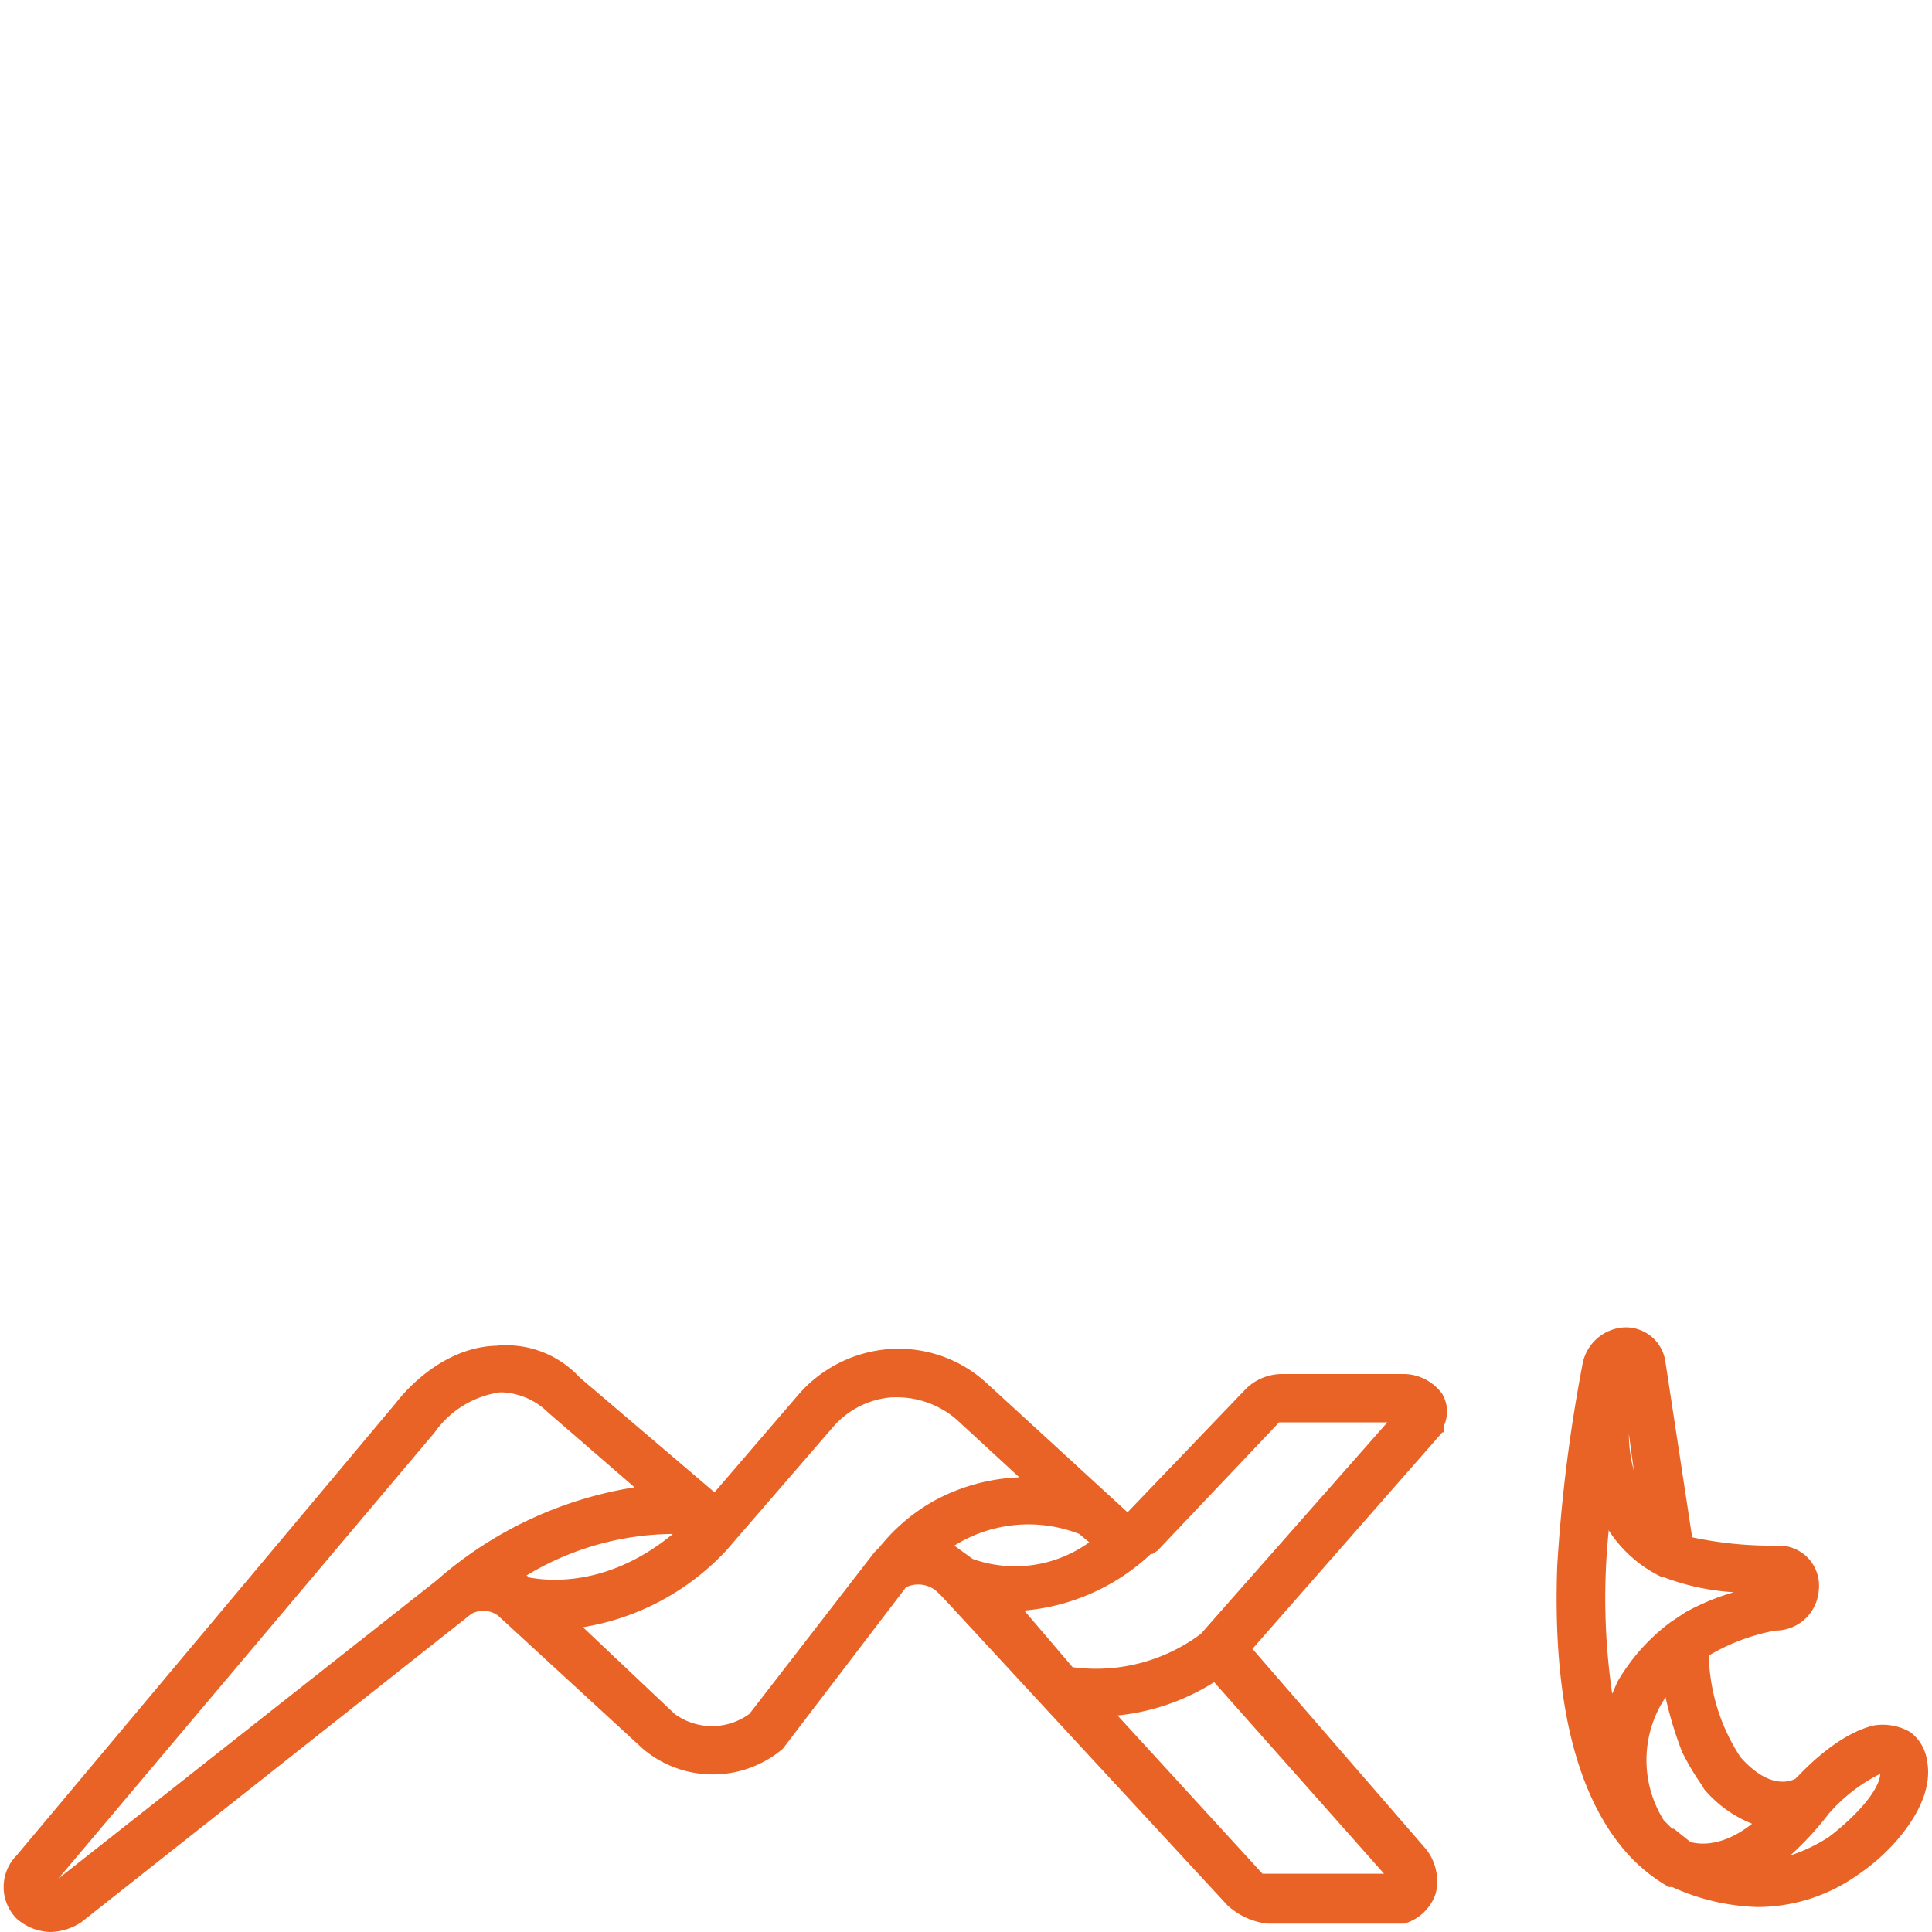 <svg id="Capa_1" data-name="Capa 1" xmlns="http://www.w3.org/2000/svg" viewBox="0 0 116 116"><defs><style>.cls-1{fill:#e96326;}</style></defs><path class="cls-1" d="M115,105.8a1.7,1.7,0,0,0-.7-1.2,2.4,2.4,0,0,0-1.7-.3,9.3,9.3,0,0,0-4.1,2.8l-.3.3c-.6.3-2.3.8-4.2-1.5,0,0-1.9-2.1-2.2-6.9a13.5,13.5,0,0,1,4.7-1.7c.2-.1,2-.4,2.1-1.9a1.8,1.8,0,0,0-1.8-1.9,19.2,19.2,0,0,1-5.8-.7L99.3,82c-.1-.6-.6-1.7-1.7-1.6a2,2,0,0,0-1.9,1.8,88.2,88.2,0,0,0-1.5,11.7c-.3,8.1,1.1,13.8,4.2,17a6.6,6.6,0,0,0,2.1,1.6h.2a10.2,10.2,0,0,0,4.8,1.2,10.7,10.7,0,0,0,5.6-1.7,19.4,19.4,0,0,0,2.2-2C114.7,108.6,115.3,107.1,115,105.8ZM97.4,82h.3l.2.3,1.4,9.6a6.2,6.2,0,0,1-.9-1.2C96.7,88,96.9,84.5,97.4,82Zm-.7,22.6c-.8-3.1-1.4-7.9-.6-15.3a14.7,14.7,0,0,0,1,2.2A7.2,7.2,0,0,0,100,94h.1a20.9,20.9,0,0,0,6.6.9c.1,0,.4,0,.4.3a1.5,1.5,0,0,1-.9.5,14.4,14.4,0,0,0-5.1,1.9h0l-.5.3a11.8,11.8,0,0,0-2.8,3.3A8.5,8.5,0,0,0,96.7,104.6Zm4.6,6.6-1.3-.8h-.1l-.3-.3h-.2c-1.5-2.8-1.6-5.3-.3-7.7a10.4,10.4,0,0,1,1.3-1.9,19.4,19.4,0,0,0,1.2,4.7,5.4,5.4,0,0,0,1.3,2,5.7,5.7,0,0,0,3.8,2.2C103.9,111.9,101.7,111.4,101.3,111.2Zm8.9-.4a7.7,7.7,0,0,1-5.4,1.5,11.7,11.7,0,0,0,4.4-3.8h.1c2.2-2.3,3.6-2.6,3.6-2.6h.5l.2.3C113.9,108.1,110.4,110.7,110.2,110.8Z"/><path class="cls-1" d="M105.5,114.5a13.2,13.2,0,0,1-5.1-1.2h-.2a10.1,10.1,0,0,1-2.3-1.8c-3.2-3.4-4.7-9.3-4.4-17.5A94.3,94.3,0,0,1,95,82a2.7,2.7,0,0,1,2.5-2.3,2.4,2.4,0,0,1,2.5,2.1l1.6,10.5a22.8,22.8,0,0,0,5.1.5h.1a2.4,2.4,0,0,1,2.4,2.7,2.6,2.6,0,0,1-2.6,2.4,12.2,12.2,0,0,0-4,1.5,11.6,11.6,0,0,0,1.9,6.1c1.5,1.7,2.7,1.6,3.3,1.3l.2-.2c2.4-2.5,4.1-2.9,4.5-3a3.3,3.3,0,0,1,2.2.4,2.6,2.6,0,0,1,1,1.7c.3,1.5-.4,3.2-1.9,4.9a12.2,12.2,0,0,1-2.3,2A10.4,10.4,0,0,1,105.5,114.5Zm-2-1.6,2,.2a9.1,9.1,0,0,0,5.2-1.6,17,17,0,0,0,2.1-1.9c1.2-1.3,1.7-2.6,1.5-3.6h0a1.2,1.2,0,0,0-.4-.8,1.2,1.2,0,0,0-1.1-.2c-.2,0-1.6.3-3.8,2.6l-.5.4c-.7.4-2.7,1.1-5-1.6-.1-.1-2.1-2.4-2.4-7.3v-.4l.3-.2a12.1,12.1,0,0,1,5-1.9c.1-.1,1.4-.3,1.5-1.2a1.2,1.2,0,0,0-1.2-1.2,20.5,20.5,0,0,1-5.9-.7l-.4-.2L98.7,82.1h0c-.1,0-.2-1.1-1.1-1h.3a1,1,0,0,1,.6.9h.1l1.7,11.3h.1a20.5,20.5,0,0,0,6.3.9,1.1,1.1,0,0,1,1.1,1.1c-.1.8-1.1,1-1.5,1.1a13.6,13.6,0,0,0-4.8,1.8l-.5.3v1.5a17.3,17.3,0,0,0,1.2,4.5,4.6,4.6,0,0,0,1.1,1.8,4.8,4.8,0,0,0,3.4,2h1.5l-1.1,1.1c-3,3.1-5.5,2.5-6.2,2.3h-.1a6.5,6.5,0,0,1-1.4-.9h0l-.3-.3H99a7,7,0,0,0,1.8,1.3h.2l1.4.6,2.1-.9a12.3,12.3,0,0,0,4.2-3.6l.2-.2a8.9,8.9,0,0,1,3.8-2.8h.1a1.6,1.6,0,0,1,1,.1,1,1,0,0,1,.4.8c.5,2.3-2.9,4.9-3.5,5.4h-.1a8.7,8.7,0,0,1-5.9,1.6Zm6.3-4a18.9,18.9,0,0,1-2.3,2.5,9.7,9.7,0,0,0,2.3-1.1c1.2-.9,3-2.6,3.1-3.8a10,10,0,0,0-3.1,2.4Zm-8.3,1.7c.4.1,1.8.4,3.7-1.1a7.3,7.3,0,0,1-2.9-2.1c0-.1-.6-.8-1.3-2.2a22.5,22.5,0,0,1-1-3.3l-.3.5a6.8,6.8,0,0,0,.2,6.9h0l.2.2.3.3h.1Zm-4.4-2.8a10,10,0,0,0,1.8,2.6H99l-.3-.4a8.4,8.4,0,0,1-.3-8.4,9.5,9.5,0,0,1,1.5-2l1-1h0a9.3,9.3,0,0,0-2.5,3,8,8,0,0,0-1,3ZM97,81.3a1.4,1.4,0,0,0-.6,1A91.2,91.2,0,0,0,94.9,94c-.2,5.4.4,9.7,1.7,12.9l-.5-2.1c-1.2-4.1-1.4-9.3-.7-15.6l.4-3.2,1,3.1a7.2,7.2,0,0,0,.9,2,9.3,9.3,0,0,0,2,2l-.8-.8A6.9,6.9,0,0,1,97.8,91c-1.8-2.8-1.6-6.5-1.1-9.1v-.4H97Zm-.4,10.5a39.8,39.8,0,0,0,.2,9.9l.3-.7a11.9,11.9,0,0,1,3.2-3.6l.9-.6h0a14.1,14.1,0,0,1,2.9-1.2,14.3,14.3,0,0,1-4.2-.9h-.1a7.8,7.8,0,0,1-3.2-2.8Zm1.2-5.7a8.3,8.3,0,0,0,.3,2.2Z"/><path class="cls-1" d="M84.4,83.2H76.9a2.4,2.4,0,0,0-1.7.8l-7.3,7.6-.2.2-.2-.2-8.6-8a7.4,7.4,0,0,0-5.5-1.9,7.2,7.2,0,0,0-5.1,2.6L43,90.6l-8.7-7.4c-2.1-2-4.2-1.8-4.4-1.7a7.6,7.6,0,0,0-5.5,3.1L1.5,111.8a2,2,0,0,0,0,2.8h0a2.2,2.2,0,0,0,1.5.6,2.5,2.5,0,0,0,1.4-.4L27.9,96.3a2.1,2.1,0,0,1,2.4.1l.4.3,8.3,7.8c3.7,3.1,7.5,0,7.6,0L54,94.8a2.1,2.1,0,0,1,2.8.3l.3.3L74.2,114a3.4,3.4,0,0,0,2,.8h7.9a2,2,0,0,0,1.4-1.3,2.6,2.6,0,0,0-.4-2L74.2,99.1,85.9,85.6H86v-.2A2.1,2.1,0,0,0,86,84,2.3,2.3,0,0,0,84.4,83.2ZM26.7,95.4,3.6,113.7c-.1,0-.6.3-1,0s-.3-.6,0-.9L25.5,85.5c.1,0,1.9-2.4,4.5-2.6h.2a5.2,5.2,0,0,1,3.2,1.4l6.5,5.6C32.6,90,26.7,95.3,26.7,95.4Zm4.7,0a2.6,2.6,0,0,0-1.3-.7c2.5-1.6,6.9-3.8,11.6-3.2l.2.2C37,96.5,32.2,95.5,31.4,95.4Zm21.9-2-.4.3-7.4,9.7a4.4,4.4,0,0,1-5.5,0l-6.7-6.3h1.5a14.9,14.9,0,0,0,8.3-4.3l6.4-7.4a5.9,5.9,0,0,1,4-2.1h0a5.9,5.9,0,0,1,4.4,1.5L63,89.4a11.1,11.1,0,0,0-6.6,1.3A11.4,11.4,0,0,0,53.3,93.4Zm2.5-.4a9.4,9.4,0,0,1,9.4-1.5l1.2,1.1h.1c-4.3,3.1-7.7,1.8-8.5,1.5A4.2,4.2,0,0,0,55.8,93Zm28.1,19.4a1.9,1.9,0,0,1,.2.7c0,.1-.2.2-.4.2H76.4l-1-.3-9.8-10.6h.3a12.6,12.6,0,0,0,7.1-2.3ZM72.6,98.6c-4.1,2.9-7.7,2.3-8.5,2.1l-4.2-4.5h.9a11.5,11.5,0,0,0,7.9-3.3h0l.3-.2L76.3,85a1,1,0,0,1,.6-.3h7.8Z"/><path class="cls-1" d="M3,116a3.2,3.2,0,0,1-2-.8H1a2.7,2.7,0,0,1,0-3.8L23.8,84.2h0s2.4-3.3,6-3.4a6,6,0,0,1,5,1.9l8.1,6.9,4.9-5.7A8,8,0,0,1,53.4,81a7.8,7.8,0,0,1,5.9,2.1l8.4,7.7,7-7.3a3.1,3.1,0,0,1,2.2-1h7.5a2.9,2.9,0,0,1,2.2,1.2,2.1,2.1,0,0,1,.1,1.9V86h-.1l-11.4,13L85.6,111a3.1,3.1,0,0,1,.6,2.7,2.8,2.8,0,0,1-1.9,1.8H76.1a4.3,4.3,0,0,1-2.4-1.1L56.6,95.9l-.3-.3a1.7,1.7,0,0,0-1.9-.3L47,105a6.5,6.5,0,0,1-8.4,0l-8.7-8a1.5,1.5,0,0,0-1.6-.1L4.9,115.4A3.5,3.5,0,0,1,3,116ZM30.3,82.1h-.4c-3,.1-4.9,2.8-5,2.8L2.1,112.2a1.4,1.4,0,0,0-.1,2,1.3,1.3,0,0,0,1,.4,2.1,2.1,0,0,0,1.1-.3L27.6,95.7a3.1,3.1,0,0,1,3.1.1h.1l.3.2,8.4,7.9c3,2.5,6.1.3,6.6,0l7.4-9.7a2.8,2.8,0,0,1,3.7.2l.4.4,17.2,18.6a2.3,2.3,0,0,0,1.5.6h7.6a1.4,1.4,0,0,0,1-.8,1.7,1.7,0,0,0-.4-1.4L73.2,99.1l12.2-14c.1,0,.1-.1.1-.2L73,99.2a11.7,11.7,0,0,1-9.1,2.2h-.2l-5.6-6.1,1.8.2h1c1.7,0,4.3-.5,7.3-3.1h.3l7.3-7.7a1.3,1.3,0,0,1,1.1-.5h7.3l.8.2h.3a1.6,1.6,0,0,0-1-.4H76.9a1.9,1.9,0,0,0-1.2.5l-7.3,7.7c-.4.4-.7.4-.9.3l-.5-.3-8.6-8a6.7,6.7,0,0,0-4.9-1.7h-.1a5.9,5.9,0,0,0-4.5,2.4l-5.8,6.8-9.2-7.9A5.8,5.8,0,0,0,30.3,82.1Zm34.1,18a10.5,10.5,0,0,0,7.7-2L83.3,85.4H76.8l-7.3,7.7-.3.2h-.1a12.7,12.7,0,0,1-7.6,3.4ZM3,114.5a1.6,1.6,0,0,1-.9-.3H2a1.3,1.3,0,0,1,.2-1.8L25,85.1c.1-.1,2.1-2.7,5-2.9h.2a5.5,5.5,0,0,1,3.6,1.6l7.9,6.8H39.9c-7,.1-12.7,5.3-12.7,5.3h-.1L3.9,114.3ZM30.2,83.6H30A5.8,5.8,0,0,0,26.1,86L3.5,112.8,26.2,94.9a23.6,23.6,0,0,1,11.9-5.6l-5.2-4.5A4.2,4.2,0,0,0,30.2,83.6ZM76.3,114h0a2.4,2.4,0,0,1-1.4-.5L64,101.7h1.9a12.8,12.8,0,0,0,6.8-2.2l.5-.3L84.5,112a2.3,2.3,0,0,1,.3,1.3c-.1.3-.4.5-.8.7H76.3Zm7.1-1Zm-7.6-.5h7.3L72.9,101a13.4,13.4,0,0,1-5.8,2Zm-33.2-7.4a4.9,4.9,0,0,1-3.1-1.2l-8-7.5h3.2a13.9,13.9,0,0,0,7.9-4.1l6.3-7.4h0a6.7,6.7,0,0,1,4.6-2.3h0a6.4,6.4,0,0,1,4.8,1.7l6.8,6.2-2.2-.3a9.8,9.8,0,0,0-9,3.7h-.2l-.3.2-7.5,9.7A5.2,5.2,0,0,1,42.6,105.1ZM35,97.7l5.5,5.2a3.8,3.8,0,0,0,4.5,0l7.5-9.7.3-.3a11.2,11.2,0,0,1,3.3-2.8,11.6,11.6,0,0,1,5.1-1.4l-3.8-3.5a5.5,5.5,0,0,0-3.8-1.3h-.1A5.2,5.2,0,0,0,50,85.7l-6.4,7.4A15.1,15.1,0,0,1,35,97.7Zm-1.7-1.4a6.3,6.3,0,0,1-2-.3H31l-1.1-.6-1.4-.4,1.3-.8c2.8-1.8,7.2-3.9,12-3.3H42l1,.8-.6.5C38.9,95.6,35.5,96.3,33.3,96.3Zm-1.6-1.6c1,.2,4.7.7,8.7-2.6a17.2,17.2,0,0,0-8.8,2.5A.1.1,0,0,1,31.7,94.7Zm29.1.7a7.3,7.3,0,0,1-3.1-.6h-.2a3.7,3.7,0,0,0-1.8-1l-1.4-.3,1.1-1a10.3,10.3,0,0,1,10-1.6h.2l1.3,1.3H67l.6.6-.6.5A10.4,10.4,0,0,1,60.8,95.4Zm-2.4-1.8a7.6,7.6,0,0,0,7-1l-.6-.5a8.4,8.4,0,0,0-7.5.7Z"/></svg>